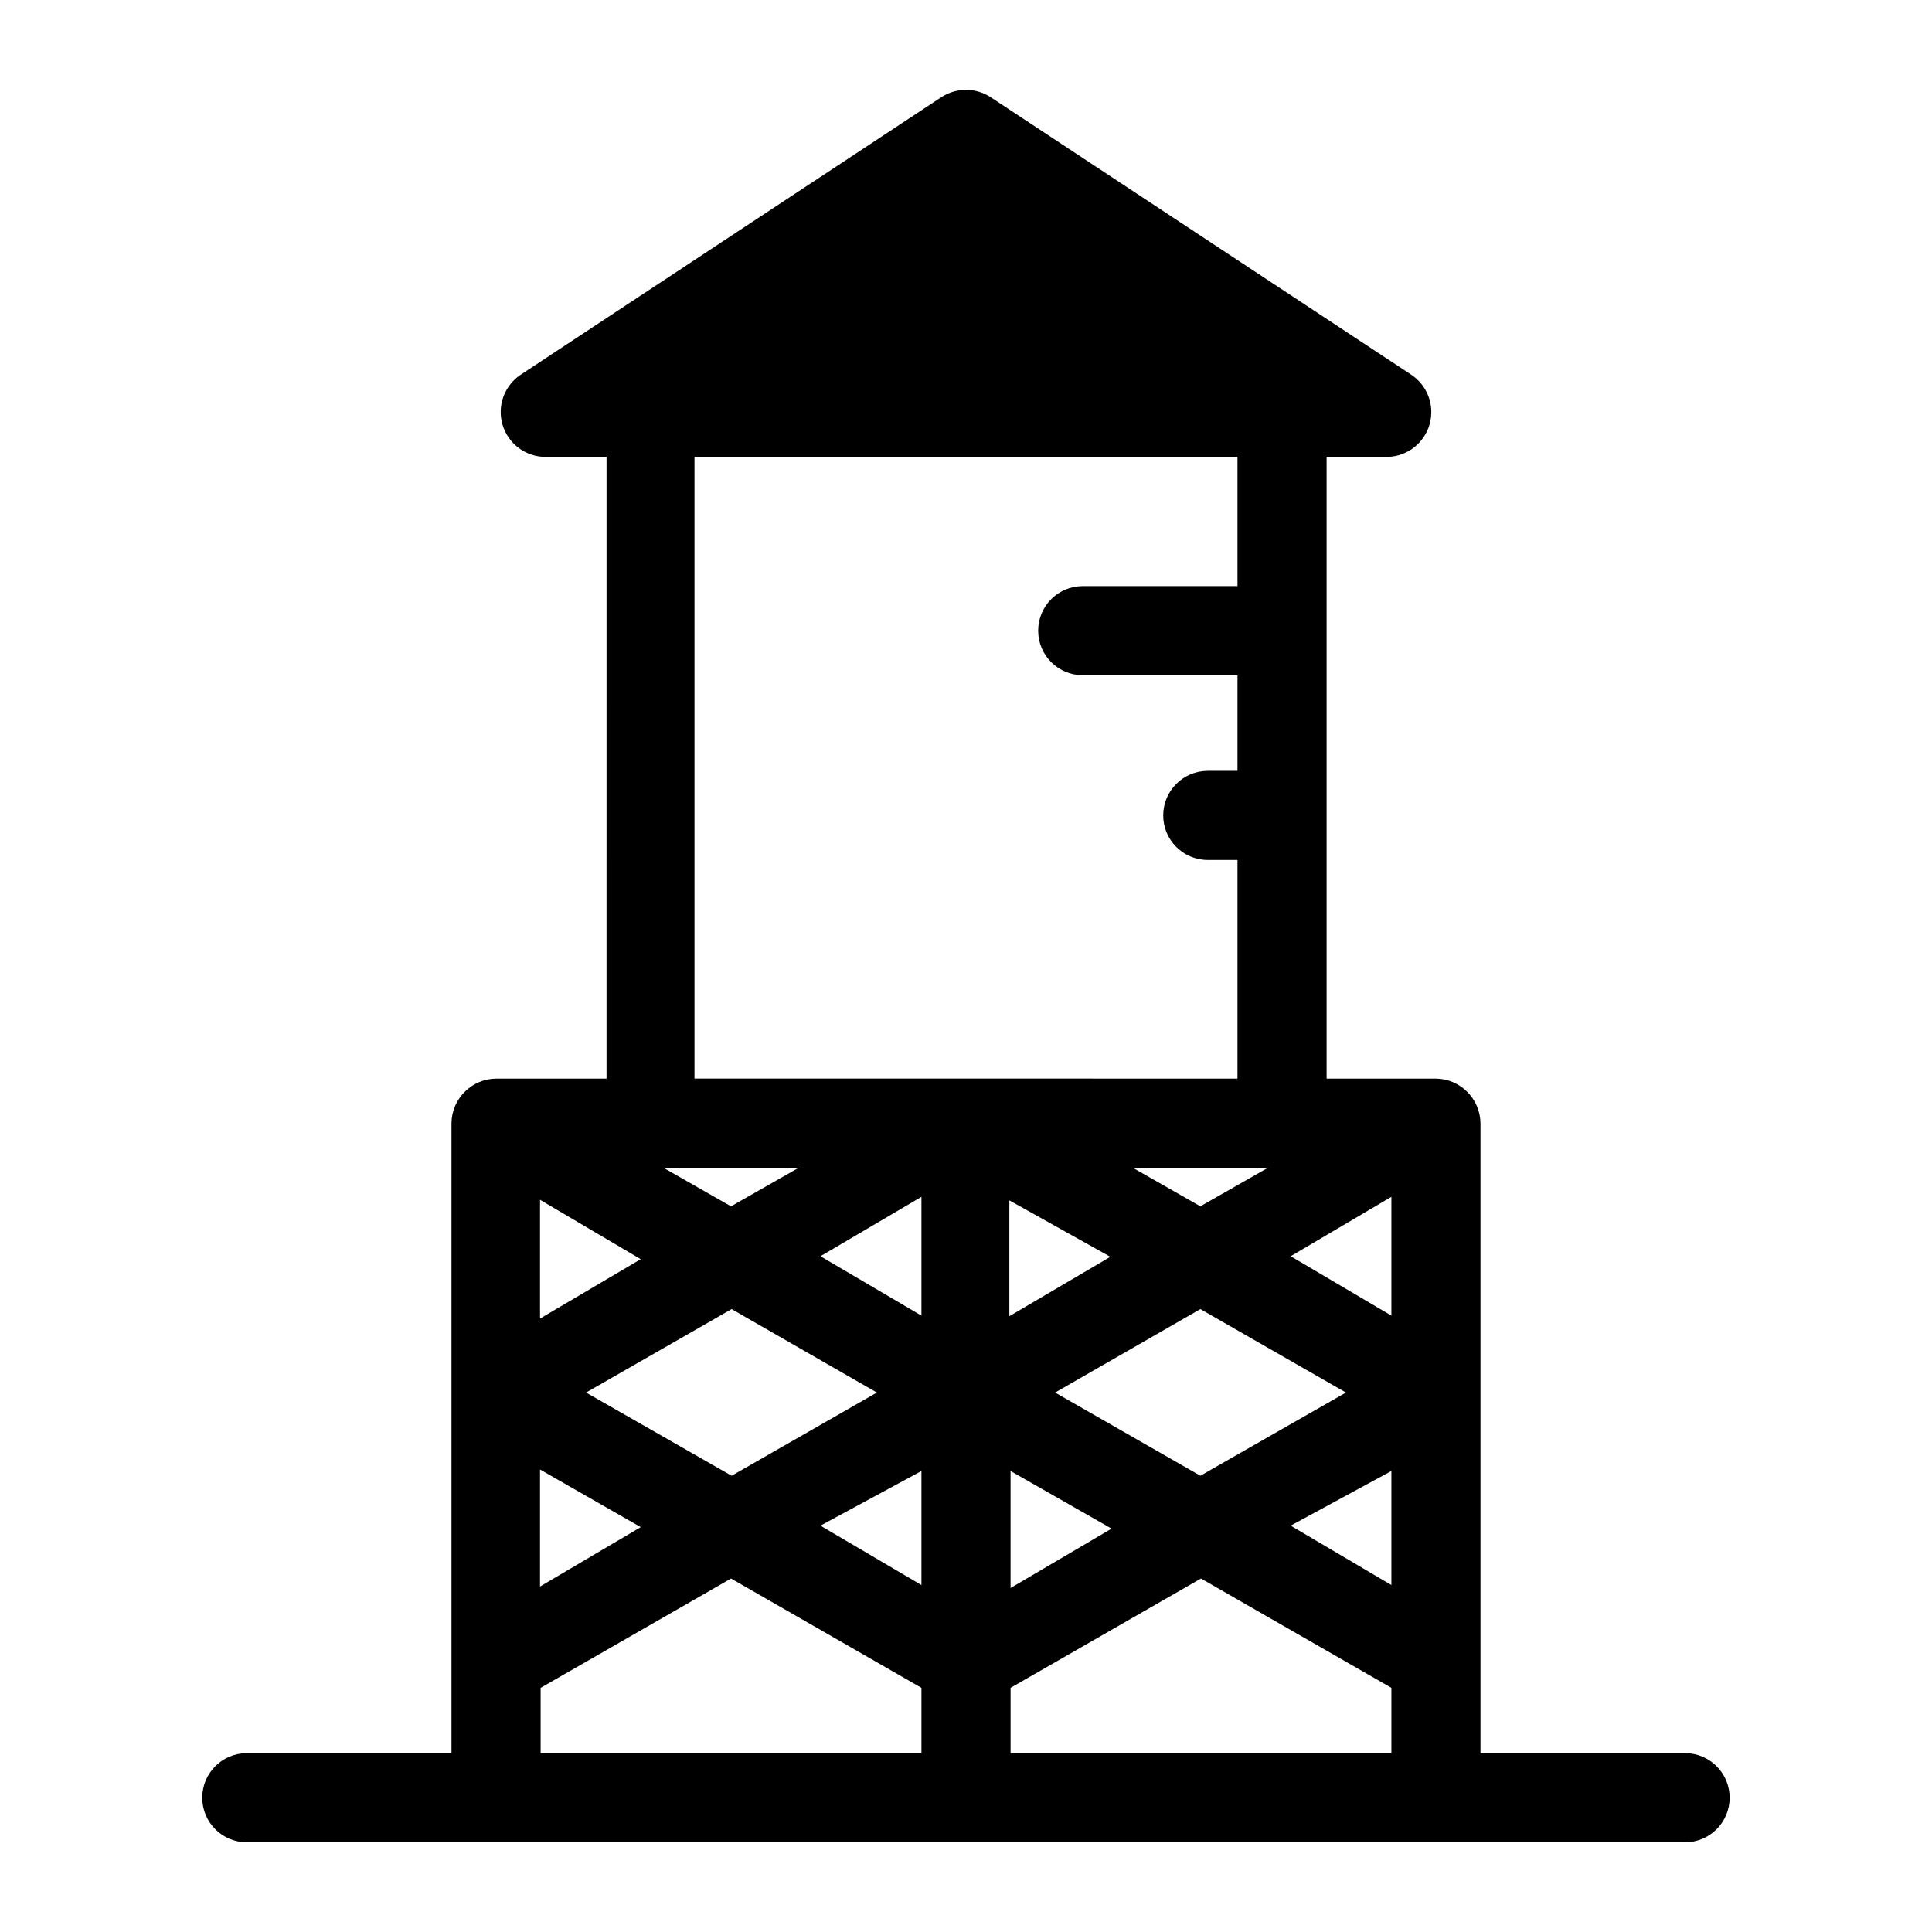 <?xml version="1.0" encoding="UTF-8"?>
<!-- Uploaded to: ICON Repo, www.iconrepo.com, Generator: ICON Repo Mixer Tools -->
<svg fill="#000000" width="800px" height="800px" version="1.1" viewBox="144 144 512 512" xmlns="http://www.w3.org/2000/svg">
 <path d="m590.58 608.61h-54.238v-166.96c-0.086-6.484-5.324-11.723-11.809-11.809h-28.969v-164.76h16.297-0.004c5.141-0.188 9.574-3.66 10.992-8.605 1.414-4.945-0.512-10.238-4.773-13.121l-111.55-73.602c-3.969-2.59-9.094-2.59-13.066 0l-111.55 73.602c-4.301 2.918-6.211 8.289-4.715 13.266s6.051 8.402 11.25 8.461h16.297l-0.004 164.76h-29.281c-6.488 0.086-11.727 5.324-11.809 11.809v166.96h-54.238c-6.523 0-11.809 5.289-11.809 11.809 0 6.523 5.285 11.809 11.809 11.809h381.16c6.519 0 11.805-5.285 11.805-11.809 0-6.519-5.285-11.809-11.805-11.809zm-252.85-144.92-17.949-10.234h35.895zm38.652 49.355-38.496 22.043-38.574-22.043 38.574-22.121zm-48.336-83.207v-164.76h143.9v34.242l-41.012 0.004c-6.523 0-11.809 5.285-11.809 11.809 0 6.519 5.285 11.805 11.809 11.805h41.012v25.348h-7.871v0.004c-6.523 0-11.809 5.285-11.809 11.805 0 6.523 5.285 11.809 11.809 11.809h7.871v57.938zm110.21 47.23-26.766 15.742v-30.699zm-26.449 56.762 26.766 15.273-26.766 15.742zm11.809-20.785 38.496-22.121 38.574 22.121-38.574 22.043zm38.496-49.359-17.949-10.234h35.895zm-175-1.73 26.688 15.742-26.688 15.742zm0 71.477 26.688 15.273-26.688 15.742zm101.08 75.18h-100.92v-17.316l50.461-28.969 50.461 28.969zm0-44.555-26.766-15.742 26.766-14.484zm0-71.398-26.766-15.742 26.766-15.742zm124.54 115.95h-100.92v-17.316l50.461-28.969 50.461 28.969zm0-44.555-26.688-15.742 26.688-14.484zm0-71.398-26.688-15.742 26.688-15.742z"/>
</svg>